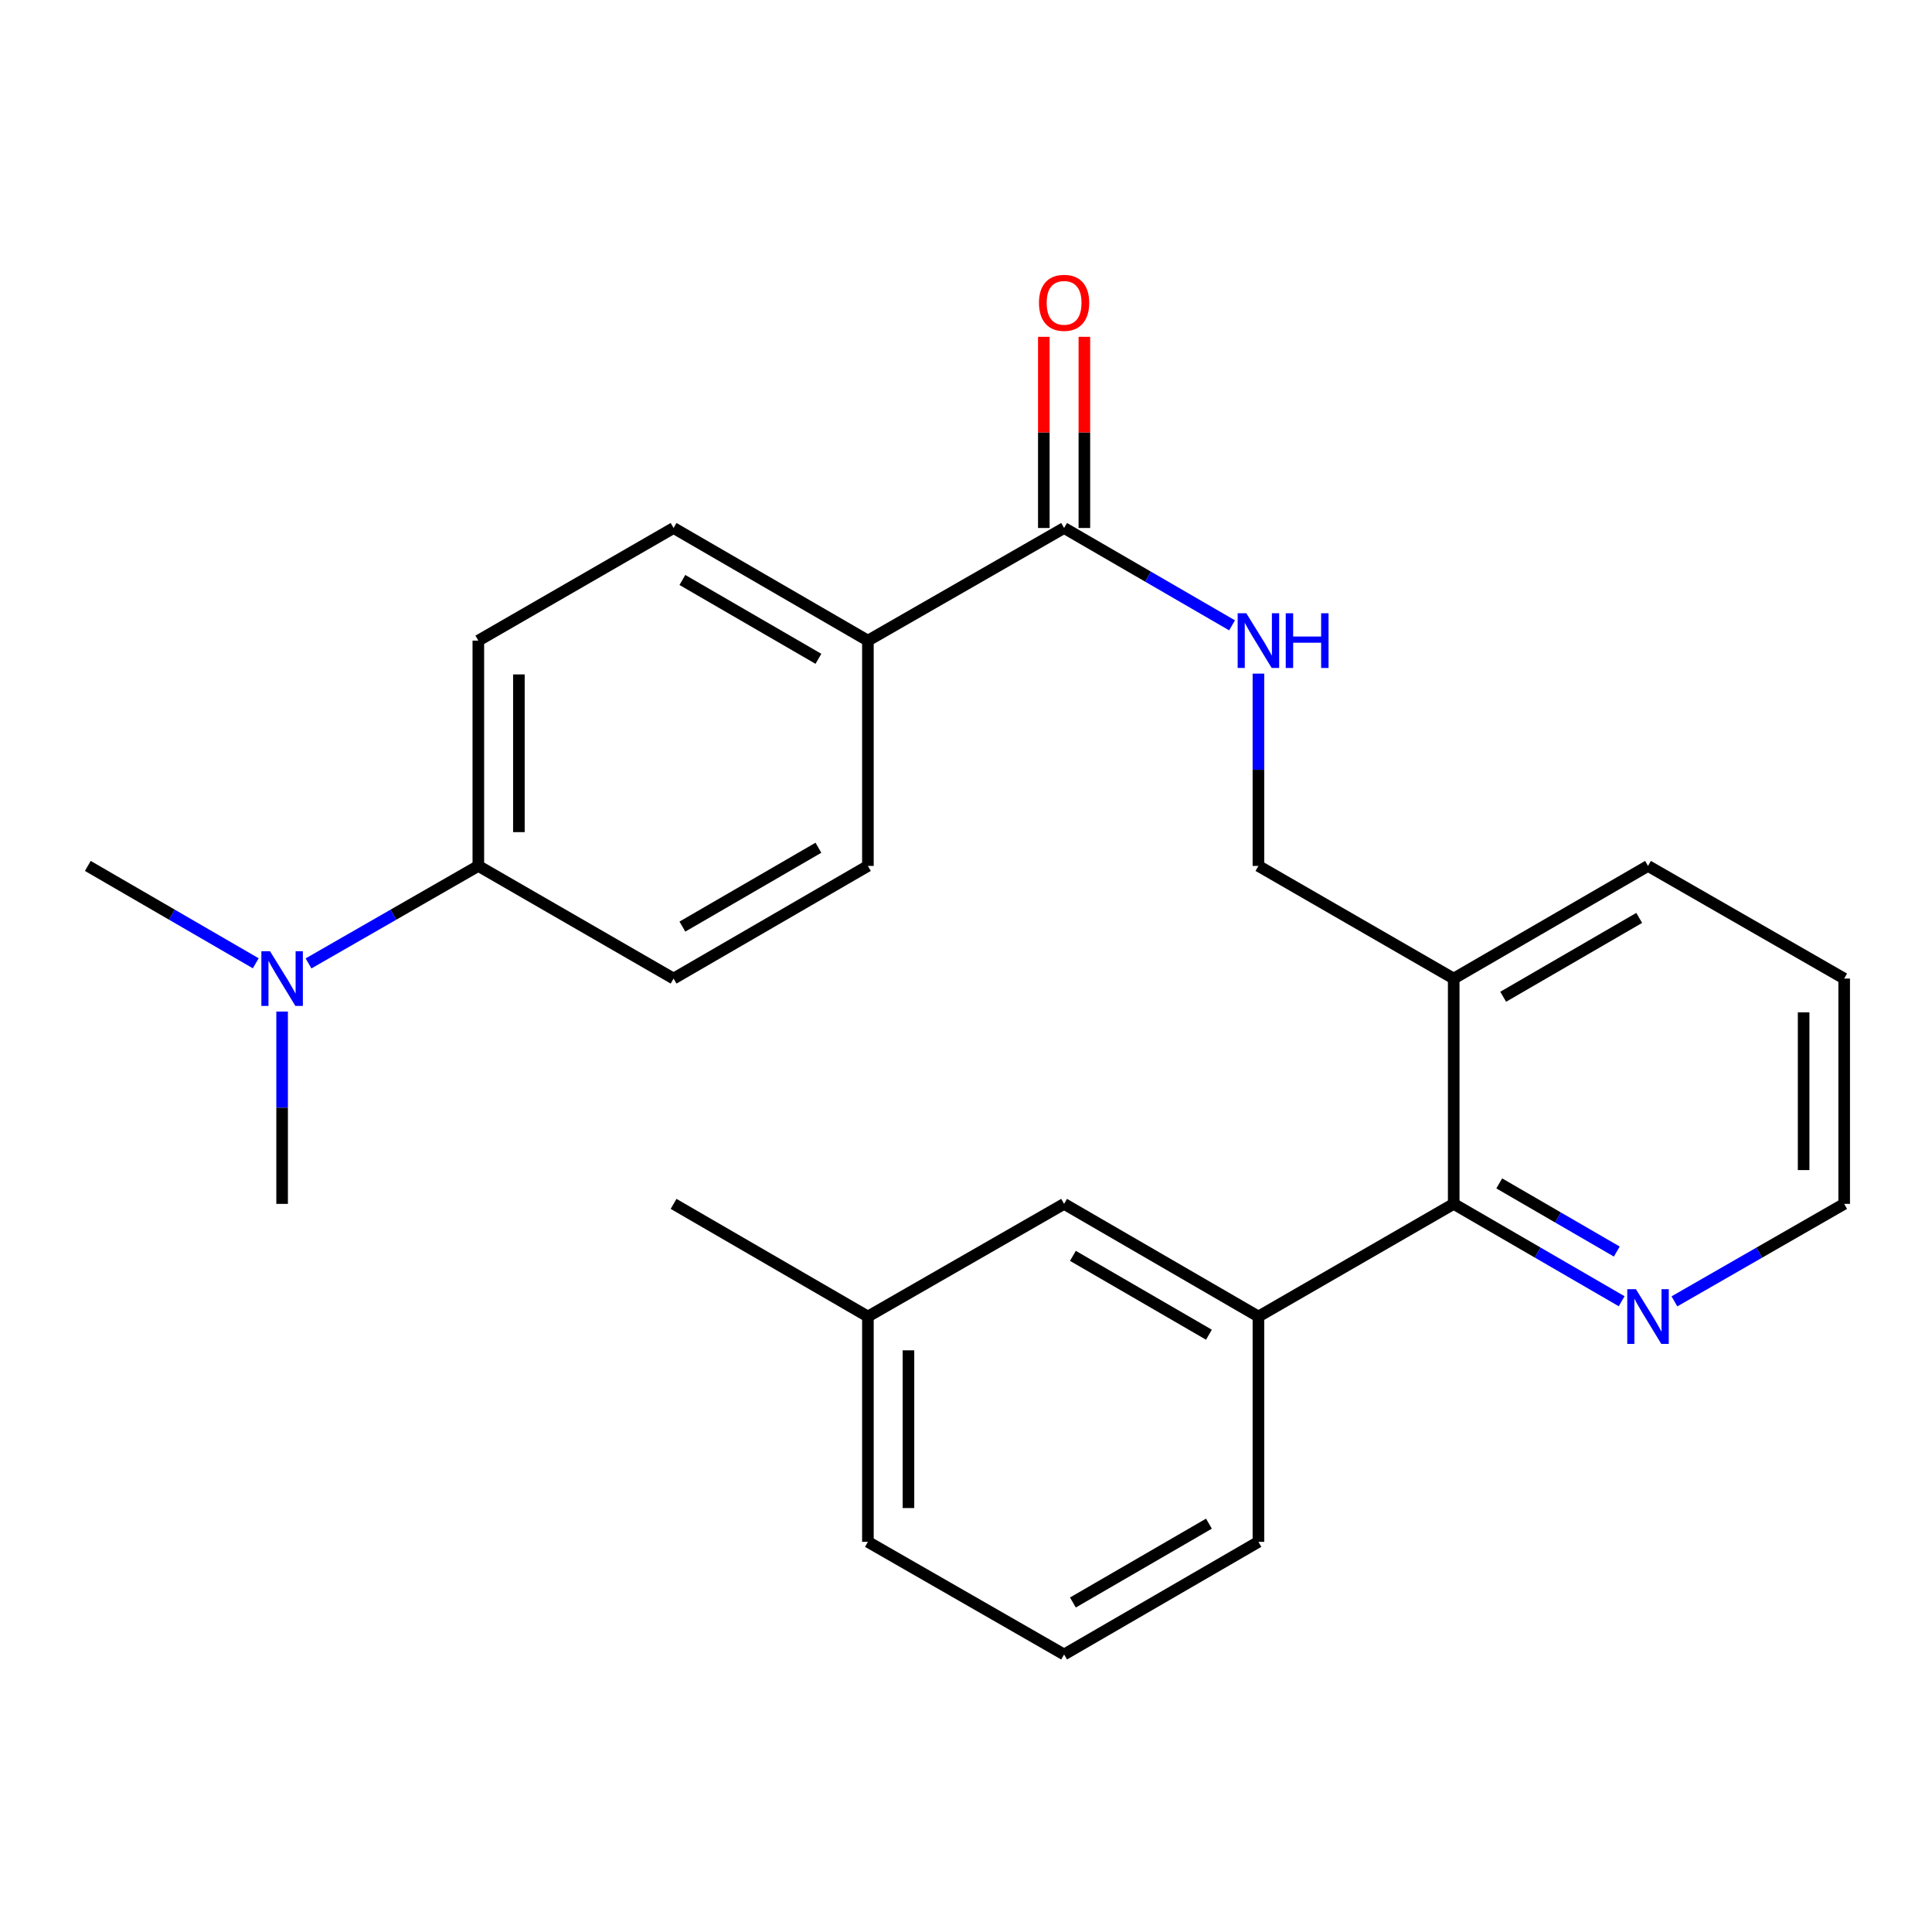 <?xml version='1.0' encoding='iso-8859-1'?>
<svg version='1.1' baseProfile='full'
              xmlns='http://www.w3.org/2000/svg'
                      xmlns:rdkit='http://www.rdkit.org/xml'
                      xmlns:xlink='http://www.w3.org/1999/xlink'
                  xml:space='preserve'
width='1000px' height='1000px' viewBox='0 0 1000 1000'>
<!-- END OF HEADER -->
<rect style='opacity:1.0;fill:#FFFFFF;stroke:none' width='1000' height='1000' x='0' y='0'> </rect>
<path class='bond-1' d='M 752.438,623.125 L 651.356,681.433' style='fill:none;fill-rule:evenodd;stroke:#000000;stroke-width:6px;stroke-linecap:butt;stroke-linejoin:miter;stroke-opacity:1' />
<path class='bond-3' d='M 752.438,623.125 L 752.438,506.509' style='fill:none;fill-rule:evenodd;stroke:#000000;stroke-width:6px;stroke-linecap:butt;stroke-linejoin:miter;stroke-opacity:1' />
<path class='bond-4' d='M 752.438,623.125 L 795.9,648.323' style='fill:none;fill-rule:evenodd;stroke:#000000;stroke-width:6px;stroke-linecap:butt;stroke-linejoin:miter;stroke-opacity:1' />
<path class='bond-4' d='M 795.9,648.323 L 839.362,673.521' style='fill:none;fill-rule:evenodd;stroke:#0000FF;stroke-width:6px;stroke-linecap:butt;stroke-linejoin:miter;stroke-opacity:1' />
<path class='bond-4' d='M 776.005,612.525 L 806.429,630.164' style='fill:none;fill-rule:evenodd;stroke:#000000;stroke-width:6px;stroke-linecap:butt;stroke-linejoin:miter;stroke-opacity:1' />
<path class='bond-4' d='M 806.429,630.164 L 836.852,647.802' style='fill:none;fill-rule:evenodd;stroke:#0000FF;stroke-width:6px;stroke-linecap:butt;stroke-linejoin:miter;stroke-opacity:1' />
<path class='bond-0' d='M 550.775,273.289 L 594.242,298.482' style='fill:none;fill-rule:evenodd;stroke:#000000;stroke-width:6px;stroke-linecap:butt;stroke-linejoin:miter;stroke-opacity:1' />
<path class='bond-0' d='M 594.242,298.482 L 637.709,323.676' style='fill:none;fill-rule:evenodd;stroke:#0000FF;stroke-width:6px;stroke-linecap:butt;stroke-linejoin:miter;stroke-opacity:1' />
<path class='bond-5' d='M 550.775,273.289 L 449.225,331.585' style='fill:none;fill-rule:evenodd;stroke:#000000;stroke-width:6px;stroke-linecap:butt;stroke-linejoin:miter;stroke-opacity:1' />
<path class='bond-10' d='M 561.27,273.289 L 561.27,223.813' style='fill:none;fill-rule:evenodd;stroke:#000000;stroke-width:6px;stroke-linecap:butt;stroke-linejoin:miter;stroke-opacity:1' />
<path class='bond-10' d='M 561.27,223.813 L 561.27,174.337' style='fill:none;fill-rule:evenodd;stroke:#FF0000;stroke-width:6px;stroke-linecap:butt;stroke-linejoin:miter;stroke-opacity:1' />
<path class='bond-10' d='M 540.279,273.289 L 540.279,223.813' style='fill:none;fill-rule:evenodd;stroke:#000000;stroke-width:6px;stroke-linecap:butt;stroke-linejoin:miter;stroke-opacity:1' />
<path class='bond-10' d='M 540.279,223.813 L 540.279,174.337' style='fill:none;fill-rule:evenodd;stroke:#FF0000;stroke-width:6px;stroke-linecap:butt;stroke-linejoin:miter;stroke-opacity:1' />
<path class='bond-8' d='M 651.356,681.433 L 550.775,623.125' style='fill:none;fill-rule:evenodd;stroke:#000000;stroke-width:6px;stroke-linecap:butt;stroke-linejoin:miter;stroke-opacity:1' />
<path class='bond-8' d='M 625.741,690.847 L 555.334,650.031' style='fill:none;fill-rule:evenodd;stroke:#000000;stroke-width:6px;stroke-linecap:butt;stroke-linejoin:miter;stroke-opacity:1' />
<path class='bond-16' d='M 651.356,681.433 L 651.356,798.061' style='fill:none;fill-rule:evenodd;stroke:#000000;stroke-width:6px;stroke-linecap:butt;stroke-linejoin:miter;stroke-opacity:1' />
<path class='bond-2' d='M 651.356,348.661 L 651.356,398.431' style='fill:none;fill-rule:evenodd;stroke:#0000FF;stroke-width:6px;stroke-linecap:butt;stroke-linejoin:miter;stroke-opacity:1' />
<path class='bond-2' d='M 651.356,398.431 L 651.356,448.201' style='fill:none;fill-rule:evenodd;stroke:#000000;stroke-width:6px;stroke-linecap:butt;stroke-linejoin:miter;stroke-opacity:1' />
<path class='bond-7' d='M 752.438,506.509 L 651.356,448.201' style='fill:none;fill-rule:evenodd;stroke:#000000;stroke-width:6px;stroke-linecap:butt;stroke-linejoin:miter;stroke-opacity:1' />
<path class='bond-18' d='M 752.438,506.509 L 853.008,448.201' style='fill:none;fill-rule:evenodd;stroke:#000000;stroke-width:6px;stroke-linecap:butt;stroke-linejoin:miter;stroke-opacity:1' />
<path class='bond-18' d='M 778.052,515.922 L 848.451,475.107' style='fill:none;fill-rule:evenodd;stroke:#000000;stroke-width:6px;stroke-linecap:butt;stroke-linejoin:miter;stroke-opacity:1' />
<path class='bond-19' d='M 866.675,673.585 L 910.61,648.355' style='fill:none;fill-rule:evenodd;stroke:#0000FF;stroke-width:6px;stroke-linecap:butt;stroke-linejoin:miter;stroke-opacity:1' />
<path class='bond-19' d='M 910.61,648.355 L 954.545,623.125' style='fill:none;fill-rule:evenodd;stroke:#000000;stroke-width:6px;stroke-linecap:butt;stroke-linejoin:miter;stroke-opacity:1' />
<path class='bond-11' d='M 449.225,331.585 L 449.225,448.201' style='fill:none;fill-rule:evenodd;stroke:#000000;stroke-width:6px;stroke-linecap:butt;stroke-linejoin:miter;stroke-opacity:1' />
<path class='bond-12' d='M 449.225,331.585 L 348.644,273.289' style='fill:none;fill-rule:evenodd;stroke:#000000;stroke-width:6px;stroke-linecap:butt;stroke-linejoin:miter;stroke-opacity:1' />
<path class='bond-12' d='M 423.612,341.002 L 353.205,300.194' style='fill:none;fill-rule:evenodd;stroke:#000000;stroke-width:6px;stroke-linecap:butt;stroke-linejoin:miter;stroke-opacity:1' />
<path class='bond-6' d='M 247.585,448.201 L 247.585,331.585' style='fill:none;fill-rule:evenodd;stroke:#000000;stroke-width:6px;stroke-linecap:butt;stroke-linejoin:miter;stroke-opacity:1' />
<path class='bond-6' d='M 268.576,430.709 L 268.576,349.078' style='fill:none;fill-rule:evenodd;stroke:#000000;stroke-width:6px;stroke-linecap:butt;stroke-linejoin:miter;stroke-opacity:1' />
<path class='bond-9' d='M 247.585,448.201 L 203.638,473.432' style='fill:none;fill-rule:evenodd;stroke:#000000;stroke-width:6px;stroke-linecap:butt;stroke-linejoin:miter;stroke-opacity:1' />
<path class='bond-9' d='M 203.638,473.432 L 159.692,498.662' style='fill:none;fill-rule:evenodd;stroke:#0000FF;stroke-width:6px;stroke-linecap:butt;stroke-linejoin:miter;stroke-opacity:1' />
<path class='bond-27' d='M 247.585,448.201 L 348.644,506.509' style='fill:none;fill-rule:evenodd;stroke:#000000;stroke-width:6px;stroke-linecap:butt;stroke-linejoin:miter;stroke-opacity:1' />
<path class='bond-15' d='M 550.775,623.125 L 449.225,681.433' style='fill:none;fill-rule:evenodd;stroke:#000000;stroke-width:6px;stroke-linecap:butt;stroke-linejoin:miter;stroke-opacity:1' />
<path class='bond-20' d='M 132.378,498.597 L 88.916,473.399' style='fill:none;fill-rule:evenodd;stroke:#0000FF;stroke-width:6px;stroke-linecap:butt;stroke-linejoin:miter;stroke-opacity:1' />
<path class='bond-20' d='M 88.916,473.399 L 45.455,448.201' style='fill:none;fill-rule:evenodd;stroke:#000000;stroke-width:6px;stroke-linecap:butt;stroke-linejoin:miter;stroke-opacity:1' />
<path class='bond-21' d='M 146.024,523.584 L 146.024,573.355' style='fill:none;fill-rule:evenodd;stroke:#0000FF;stroke-width:6px;stroke-linecap:butt;stroke-linejoin:miter;stroke-opacity:1' />
<path class='bond-21' d='M 146.024,573.355 L 146.024,623.125' style='fill:none;fill-rule:evenodd;stroke:#000000;stroke-width:6px;stroke-linecap:butt;stroke-linejoin:miter;stroke-opacity:1' />
<path class='bond-13' d='M 449.225,448.201 L 348.644,506.509' style='fill:none;fill-rule:evenodd;stroke:#000000;stroke-width:6px;stroke-linecap:butt;stroke-linejoin:miter;stroke-opacity:1' />
<path class='bond-13' d='M 423.611,438.787 L 353.204,479.603' style='fill:none;fill-rule:evenodd;stroke:#000000;stroke-width:6px;stroke-linecap:butt;stroke-linejoin:miter;stroke-opacity:1' />
<path class='bond-14' d='M 348.644,273.289 L 247.585,331.585' style='fill:none;fill-rule:evenodd;stroke:#000000;stroke-width:6px;stroke-linecap:butt;stroke-linejoin:miter;stroke-opacity:1' />
<path class='bond-23' d='M 449.225,681.433 L 348.644,623.125' style='fill:none;fill-rule:evenodd;stroke:#000000;stroke-width:6px;stroke-linecap:butt;stroke-linejoin:miter;stroke-opacity:1' />
<path class='bond-26' d='M 449.225,681.433 L 449.225,798.061' style='fill:none;fill-rule:evenodd;stroke:#000000;stroke-width:6px;stroke-linecap:butt;stroke-linejoin:miter;stroke-opacity:1' />
<path class='bond-26' d='M 470.216,698.927 L 470.216,780.566' style='fill:none;fill-rule:evenodd;stroke:#000000;stroke-width:6px;stroke-linecap:butt;stroke-linejoin:miter;stroke-opacity:1' />
<path class='bond-17' d='M 651.356,798.061 L 550.775,856.357' style='fill:none;fill-rule:evenodd;stroke:#000000;stroke-width:6px;stroke-linecap:butt;stroke-linejoin:miter;stroke-opacity:1' />
<path class='bond-17' d='M 625.743,788.644 L 555.336,829.451' style='fill:none;fill-rule:evenodd;stroke:#000000;stroke-width:6px;stroke-linecap:butt;stroke-linejoin:miter;stroke-opacity:1' />
<path class='bond-22' d='M 550.775,856.357 L 449.225,798.061' style='fill:none;fill-rule:evenodd;stroke:#000000;stroke-width:6px;stroke-linecap:butt;stroke-linejoin:miter;stroke-opacity:1' />
<path class='bond-25' d='M 853.008,448.201 L 954.545,506.509' style='fill:none;fill-rule:evenodd;stroke:#000000;stroke-width:6px;stroke-linecap:butt;stroke-linejoin:miter;stroke-opacity:1' />
<path class='bond-24' d='M 954.545,623.125 L 954.545,506.509' style='fill:none;fill-rule:evenodd;stroke:#000000;stroke-width:6px;stroke-linecap:butt;stroke-linejoin:miter;stroke-opacity:1' />
<path class='bond-24' d='M 933.555,605.633 L 933.555,524.001' style='fill:none;fill-rule:evenodd;stroke:#000000;stroke-width:6px;stroke-linecap:butt;stroke-linejoin:miter;stroke-opacity:1' />
<path  class='atom-3' d='M 645.096 317.425
L 654.376 332.425
Q 655.296 333.905, 656.776 336.585
Q 658.256 339.265, 658.336 339.425
L 658.336 317.425
L 662.096 317.425
L 662.096 345.745
L 658.216 345.745
L 648.256 329.345
Q 647.096 327.425, 645.856 325.225
Q 644.656 323.025, 644.296 322.345
L 644.296 345.745
L 640.616 345.745
L 640.616 317.425
L 645.096 317.425
' fill='#0000FF'/>
<path  class='atom-3' d='M 665.496 317.425
L 669.336 317.425
L 669.336 329.465
L 683.816 329.465
L 683.816 317.425
L 687.656 317.425
L 687.656 345.745
L 683.816 345.745
L 683.816 332.665
L 669.336 332.665
L 669.336 345.745
L 665.496 345.745
L 665.496 317.425
' fill='#0000FF'/>
<path  class='atom-5' d='M 846.748 667.273
L 856.028 682.273
Q 856.948 683.753, 858.428 686.433
Q 859.908 689.113, 859.988 689.273
L 859.988 667.273
L 863.748 667.273
L 863.748 695.593
L 859.868 695.593
L 849.908 679.193
Q 848.748 677.273, 847.508 675.073
Q 846.308 672.873, 845.948 672.193
L 845.948 695.593
L 842.268 695.593
L 842.268 667.273
L 846.748 667.273
' fill='#0000FF'/>
<path  class='atom-10' d='M 139.764 492.349
L 149.044 507.349
Q 149.964 508.829, 151.444 511.509
Q 152.924 514.189, 153.004 514.349
L 153.004 492.349
L 156.764 492.349
L 156.764 520.669
L 152.884 520.669
L 142.924 504.269
Q 141.764 502.349, 140.524 500.149
Q 139.324 497.949, 138.964 497.269
L 138.964 520.669
L 135.284 520.669
L 135.284 492.349
L 139.764 492.349
' fill='#0000FF'/>
<path  class='atom-11' d='M 537.775 156.741
Q 537.775 149.941, 541.135 146.141
Q 544.495 142.341, 550.775 142.341
Q 557.055 142.341, 560.415 146.141
Q 563.775 149.941, 563.775 156.741
Q 563.775 163.621, 560.375 167.541
Q 556.975 171.421, 550.775 171.421
Q 544.535 171.421, 541.135 167.541
Q 537.775 163.661, 537.775 156.741
M 550.775 168.221
Q 555.095 168.221, 557.415 165.341
Q 559.775 162.421, 559.775 156.741
Q 559.775 151.181, 557.415 148.381
Q 555.095 145.541, 550.775 145.541
Q 546.455 145.541, 544.095 148.341
Q 541.775 151.141, 541.775 156.741
Q 541.775 162.461, 544.095 165.341
Q 546.455 168.221, 550.775 168.221
' fill='#FF0000'/>
</svg>

